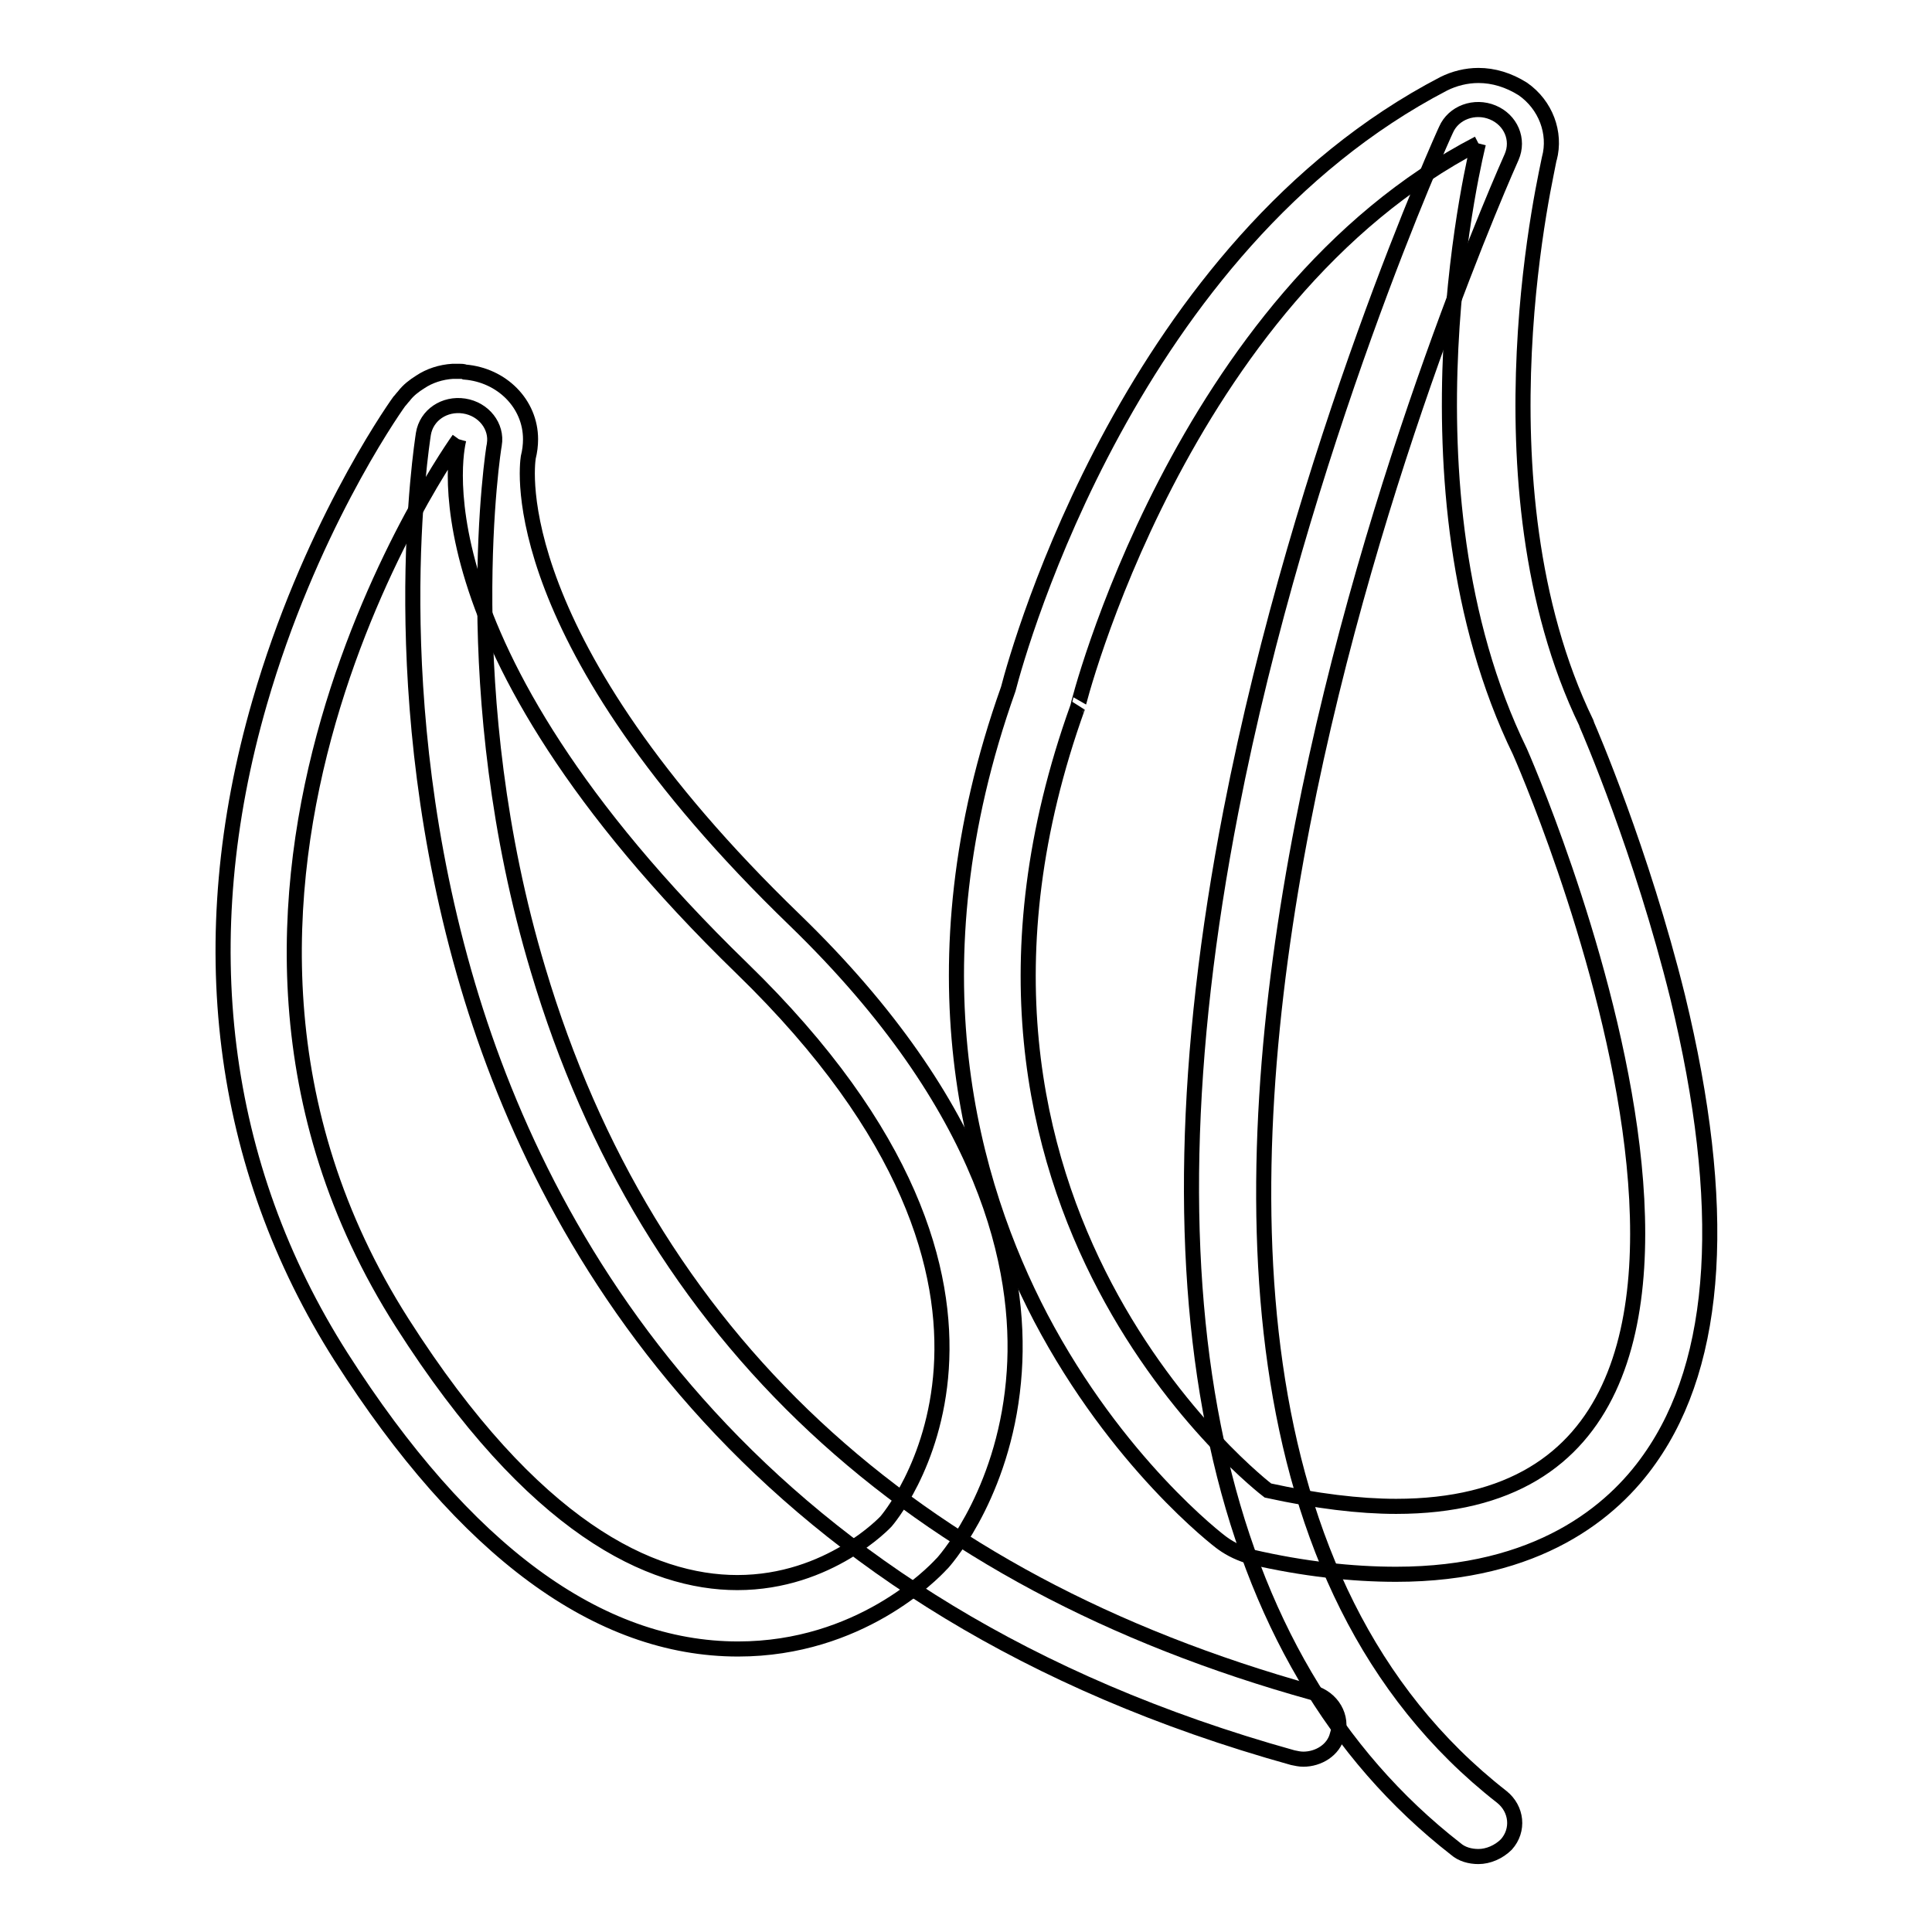 <?xml version="1.0" encoding="utf-8"?>
<!-- Svg Vector Icons : http://www.onlinewebfonts.com/icon -->
<!DOCTYPE svg PUBLIC "-//W3C//DTD SVG 1.1//EN" "http://www.w3.org/Graphics/SVG/1.1/DTD/svg11.dtd">
<svg version="1.1" xmlns="http://www.w3.org/2000/svg" xmlns:xlink="http://www.w3.org/1999/xlink" x="0px" y="0px" viewBox="0 0 256 256" enable-background="new 0 0 256 256" xml:space="preserve">
<g> <path stroke-width="2" fill-opacity="0" stroke="#000000"  d="M195.9,19c0,0-11.6,45.5,5.5,80.6c0,0,44.3,100-16.4,100c-4.9,0-10.6-0.7-17-2.1c0,0-49.1-37.3-25.2-103.8 C142.7,93.8,156.3,39.5,195.9,19 M195.9,10c-1.6,0-3.2,0.4-4.6,1.1c-41.3,21.5-56.2,74.4-57.7,80.2c-13.2,37.1-4.9,65.7,4.3,83.3 c10.1,19.2,23.5,29.5,24.1,29.9c1.1,0.8,2.4,1.4,3.8,1.8c6.9,1.6,13.4,2.3,19.2,2.3c18.8,0,28.7-8.3,33.6-15.3 c9.2-13,10.4-33.6,3.7-61.2c-4.8-19.4-11.7-35.3-12-36c0-0.1-0.1-0.2-0.1-0.3c-15.4-31.8-4.9-74.4-4.9-74.8 c0.9-3.4-0.5-7.1-3.5-9.2C199.9,10.6,197.9,10,195.9,10L195.9,10z"/> <path stroke-width="2" fill-opacity="0" stroke="#000000"  d="M60.8,58.2c0,0-7.5,26.4,37.5,70.1c45,43.7,19.1,73.3,19.1,73.3s-7.5,8.1-19.7,8.1 c-11.4,0-27-7.1-44.4-34.4C17.2,118.7,60.8,58.2,60.8,58.2 M60.8,49.2c-0.3,0-0.6,0-0.8,0c-1.6,0.1-3.1,0.6-4.3,1.4 c-0.8,0.5-1.6,1.1-2.2,1.9c-0.2,0.2-0.4,0.5-0.6,0.7c-1.3,1.8-12,17.4-18.5,39.9c-9.1,31.5-5.3,61.4,10.8,86.7 c16.4,25.7,34.1,38.7,52.6,38.7c16.1,0,25.8-10,26.9-11.2c0.1-0.1,0.1-0.1,0.2-0.2c0.9-1,8.5-10.1,9.5-25.4 c0.9-13.5-3.4-34.9-29.1-59.8C66.8,84.7,69.8,61.9,70,60.6c0.2-0.8,0.3-1.6,0.3-2.4c0-4.7-3.8-8.5-8.7-8.9 C61.4,49.2,61.1,49.2,60.8,49.2z M195.9,246c-1.1,0-2.2-0.3-3-1c-32.1-25-42.4-72.6-29.8-137.5c9.4-48.3,28.3-89.9,28.5-90.3 c1-2.3,3.8-3.3,6.2-2.3c2.4,1,3.5,3.6,2.5,5.9c-0.7,1.6-72.7,161.6-1.3,217.3c2,1.6,2.3,4.4,0.6,6.3 C198.6,245.4,197.2,246,195.9,246L195.9,246z"/> <path stroke-width="2" fill-opacity="0" stroke="#000000"  d="M172.7,233.1c-0.5,0-0.9-0.1-1.4-0.2C100.2,213.1,72.6,166.3,62,130.6c-11.4-38.4-6.1-71.7-5.9-73.1 c0.4-2.5,2.8-4.1,5.4-3.7c2.6,0.4,4.4,2.7,4,5.1c-0.1,0.3-5.2,33,5.8,69.6c14.5,48.6,49.1,80.9,102.7,95.8c2.5,0.7,4,3.2,3.2,5.6 C176.7,231.9,174.7,233.1,172.7,233.1L172.7,233.1z"/></g>
</svg>